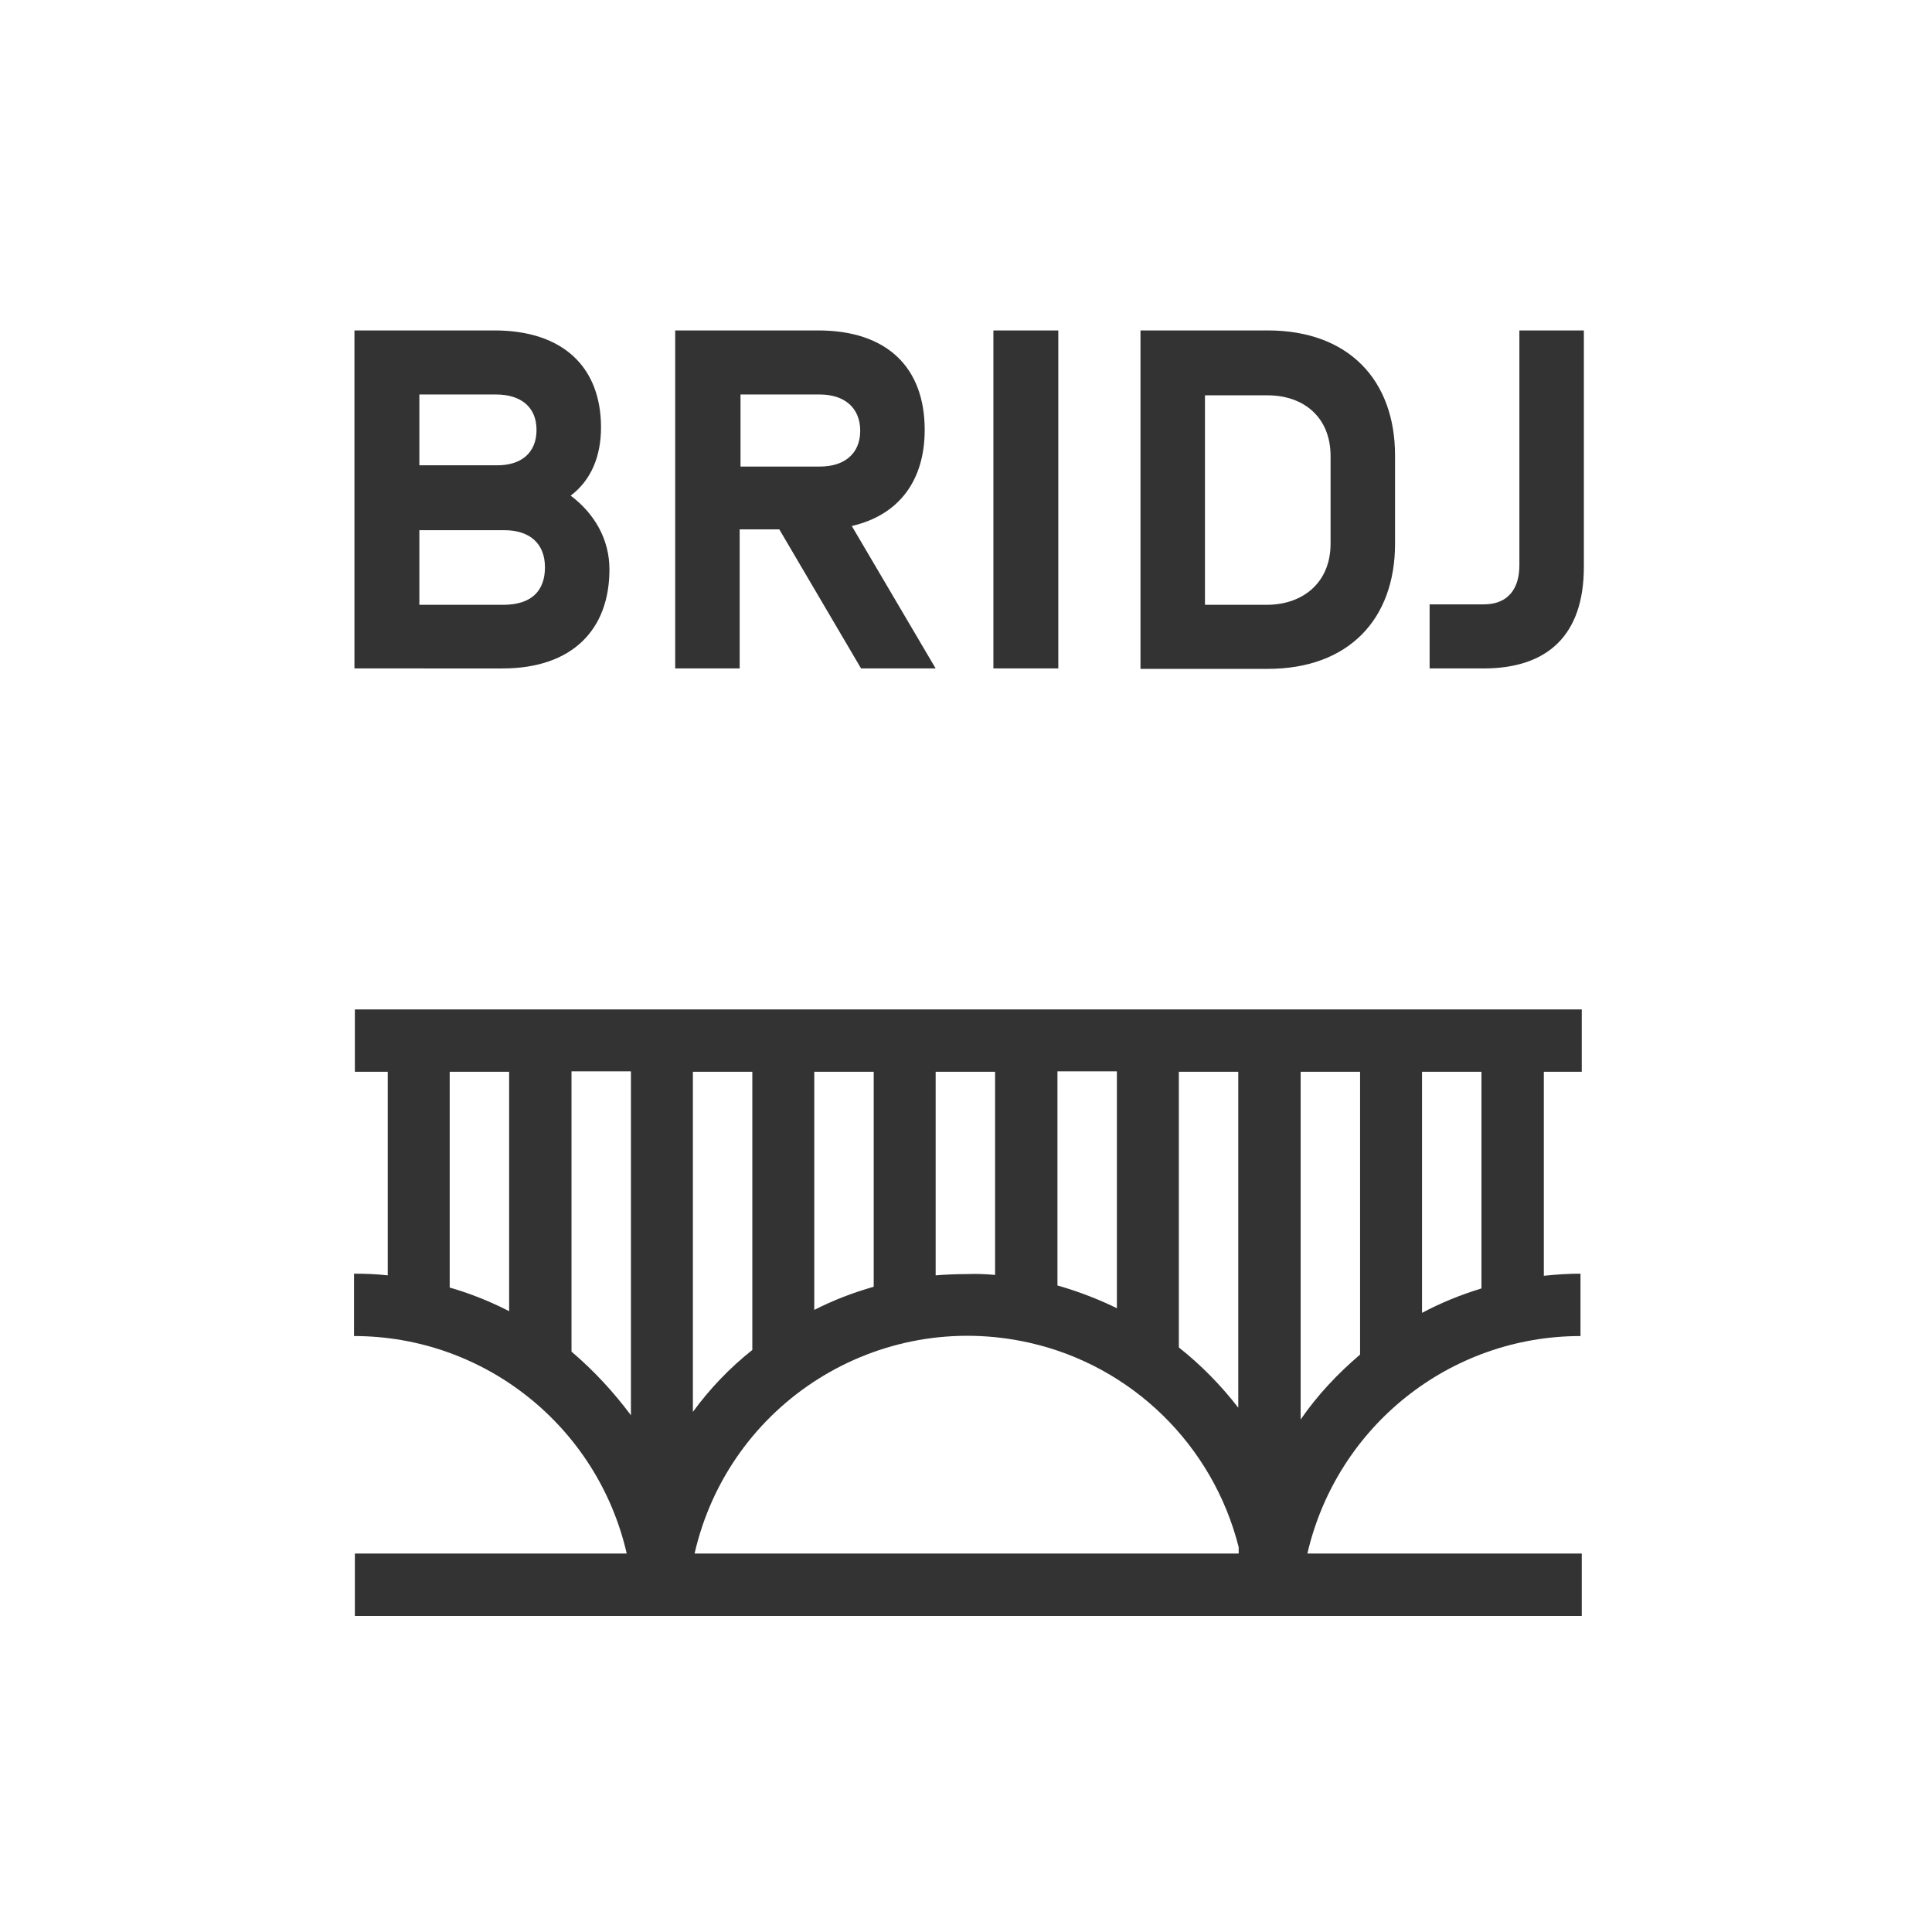 <?xml version="1.0" encoding="utf-8"?>
<!-- Generator: Adobe Illustrator 27.3.1, SVG Export Plug-In . SVG Version: 6.00 Build 0)  -->
<svg version="1.1" id="Layer_1" xmlns="http://www.w3.org/2000/svg" xmlns:xlink="http://www.w3.org/1999/xlink" x="0px" y="0px"
	 viewBox="0 0 458.4 458.4" style="enable-background:new 0 0 458.4 458.4;" xml:space="preserve">
<rect x="0" y="0" width="458.4" height="458.4" fill="#333333" stroke="none"/>
<style type="text/css">
	.st0{fill:#FFFFFF;}
</style>
<g>
	<path class="st0" d="M293.8,334v-79.7h-14.1v65.4C285,323.9,289.7,328.7,293.8,334z"/>
	<path class="st0" d="M236.1,302.5v-48.2h-14.1l0,48.3c2.4-0.2,4.9-0.3,7.4-0.3C231.7,302.2,233.9,302.3,236.1,302.5z"/>
	<path class="st0" d="M322.7,321.4v-67.1h-14.1v82.5C312.6,331,317.4,325.9,322.7,321.4z"/>
	<path class="st0" d="M265,310.4v-56.2h-14.1l0,50.8C255.8,306.4,260.5,308.2,265,310.4z"/>
	<path class="st0" d="M127.3,102c0-5.5-3.8-8.4-9.6-8.4H99.5v16.8h18.2C123.6,110.5,127.3,107.5,127.3,102z"/>
	<path class="st0" d="M351.5,254.3h-14.1v57.2c4.5-2.4,9.2-4.3,14.1-5.8L351.5,254.3z"/>
	<path class="st0" d="M129.3,134.6c0-5.8-3.8-8.8-9.6-8.8H99.5v17.7l20.2,0C126.1,143.4,129.3,140.2,129.3,134.6z"/>
	<path class="st0" d="M204.1,102.2c0-5.5-3.8-8.6-9.6-8.6v0h-18.8v17.1h18.8C200.3,110.7,204.1,107.7,204.1,102.2z"/>
	<path class="st0" d="M120.8,254.3h-14.1v51.2c4.9,1.4,9.6,3.3,14.1,5.6V254.3z"/>
	<path class="st0" d="M315.7,129v-20.8c0-9.3-6.5-14.4-14.9-14.4h-14.9v49.7h14.9C309.2,143.4,315.7,138.2,315.7,129z"/>
	<path class="st0" d="M207.3,254.3h-14.1v56.5c4.5-2.3,9.2-4.1,14.1-5.5V254.3z"/>
	<path class="st0" d="M0,0v458.4h458.4V0H0z M270.6,78.4h30.2c19.2,0,30.2,11.8,30.2,29.7V129c0,17.9-11,29.7-30.2,29.7h-30.2V78.4z
		 M235.7,78.4h15.4v80.2h-15.4V78.4z M160.3,78.4h33.8c16.5,0,25.3,8.9,25.3,23.6c0,11.9-6,20.2-17.3,22.8l19.9,33.8h-17.7l-19.4-33
		l-9.4,0v33h-15.3V78.4z M84.1,78.4h33.2c16.5,0,25.3,8.9,25.3,23c0,6.8-2.3,12.5-7.2,16.2c5.6,4.2,9.2,10.3,9.2,17.5
		c0,14.3-8.8,23.5-25.4,23.5H84.1V78.4z M375.3,254.3h-9v48.4c2.9-0.3,5.8-0.5,8.7-0.5V317c-31,0-57.8,21.4-64.8,51.6h65.1v14.8
		H84.2v-14.8h64.5C141.8,338.5,115,317,84,317v-14.8c2.7,0,5.3,0.1,8,0.4v-48.3h-7.8v-14.8h291.1V254.3z M375.8,134.5
		c0,16.2-8.6,24.1-23.8,24.1h-12.8v-15.2H352c6,0,8.5-3.9,8.5-9.3V78.4h15.3V134.5z"/>
	<path class="st0" d="M178.5,320.3v-66h-14.1v80.7C168.4,329.5,173.2,324.5,178.5,320.3z"/>
	<path class="st0" d="M293.9,368.6v-1.5c-6.1-24.2-25.3-43-49.6-48.5c-35.8-8.1-71.3,14.2-79.5,50H293.9z"/>
	<path class="st0" d="M149.7,335.8v-81.6h-14.1v66.5h0C140.9,325.2,145.6,330.3,149.7,335.8z"/>
</g>
</svg>
